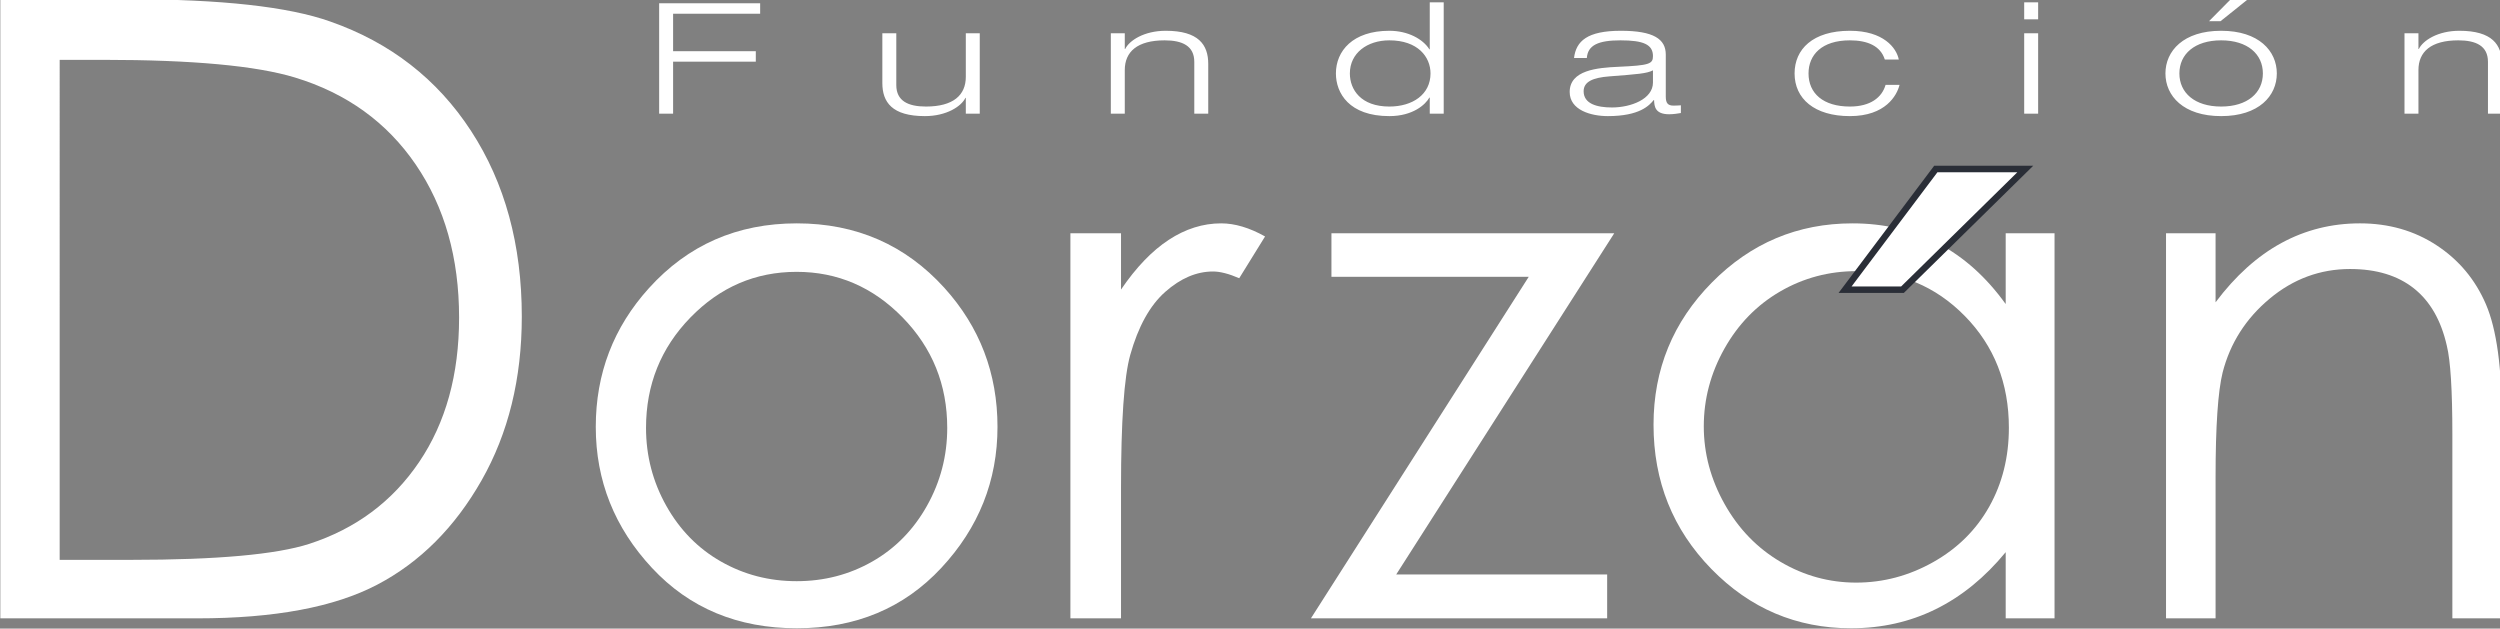 <?xml version="1.0" encoding="UTF-8" standalone="no"?>
<svg
   xmlns:dc="http://purl.org/dc/elements/1.1/"
   xmlns:cc="http://creativecommons.org/ns#"
   xmlns:rdf="http://www.w3.org/1999/02/22-rdf-syntax-ns#"
   xmlns:svg="http://www.w3.org/2000/svg"
   xmlns="http://www.w3.org/2000/svg"
   xmlns:sodipodi="http://sodipodi.sourceforge.net/DTD/sodipodi-0.dtd"
   xmlns:inkscape="http://www.inkscape.org/namespaces/inkscape"
   width="210.199mm"
   height="52.855mm"
   viewBox="0 0 210.199 52.855"
   version="1.1"
   id="svg8"
   inkscape:version="1.0.2-2 (e86c870879, 2021-01-15)"
   sodipodi:docname="fundacion-dorzan-logo-blanco.svg">
  <rect x="0" y="0" width="210.199" height="52.855" fill="#808080" stroke="none"/>
  <defs
     id="defs2">
    <clipPath
       clipPathUnits="userSpaceOnUse"
       id="clipPath849">
      <path
         d="M 0,0 H 841.89 V 425.197 H 0 Z"
         id="path847" />
    </clipPath>
    <clipPath
       clipPathUnits="userSpaceOnUse"
       id="clipPath889">
      <path
         d="M 0,0 H 841.89 V 425.197 H 0 Z"
         id="path887" />
    </clipPath>
  </defs>
  <sodipodi:namedview
     id="base"
     pagecolor="#ffffff"
     bordercolor="#666666"
     borderopacity="1.0"
     inkscape:pageopacity="0.0"
     inkscape:pageshadow="2"
     inkscape:zoom="0.98994949"
     inkscape:cx="418.83866"
     inkscape:cy="138.25953"
     inkscape:document-units="mm"
     inkscape:current-layer="g841"
     inkscape:document-rotation="0"
     showgrid="false"
     inkscape:pagecheckerboard="true"
     inkscape:window-width="1920"
     inkscape:window-height="1027"
     inkscape:window-x="1272"
     inkscape:window-y="-8"
     inkscape:window-maximized="1" />
  <g
     inkscape:label="Capa 1"
     inkscape:groupmode="layer"
     id="layer1"
     transform="translate(170.868,-189.775)">
    <g
       id="g841"
       inkscape:label="Logo Fundación Dorzán (2020)-PDF"
       transform="matrix(0.353,0,0,-0.353,-214.268,291.202)">
      <g
         id="g843"
         style="fill:#ffffff;fill-opacity:1">
        <g
           id="g845"
           clip-path="url(#clipPath849)"
           style="fill:#ffffff;fill-opacity:1">
          <g
             id="g851"
             transform="translate(377.901,140.046)"
             style="fill:#ffffff;fill-opacity:1">
            <path
               d="m 0,0 h 12.055 v 31.023 c 0,15.905 0.73,26.471 2.192,31.698 1.91,6.8 4.692,11.816 8.346,15.048 3.653,3.231 7.446,4.847 11.381,4.847 1.686,0 3.764,-0.534 6.238,-1.601 l 6.154,9.947 c -3.709,2.079 -7.194,3.12 -10.453,3.12 -4.329,0 -8.487,-1.307 -12.477,-3.92 C 19.445,87.548 15.651,83.599 12.055,78.317 V 91.721 H 0 Z"
               style="fill:#ffffff;fill-opacity:1;fill-rule:nonzero;stroke:none"
               id="path853" />
          </g>
          <g
             id="g855"
             transform="translate(638.862,140.046)"
             style="fill:#ffffff;fill-opacity:1">
            <path
               d="m 0,0 h 11.802 v 33.637 c 0,12.083 0.562,20.401 1.686,24.953 1.798,6.968 5.522,12.814 11.172,17.535 5.648,4.721 12.043,7.082 19.183,7.082 6.238,0 11.297,-1.532 15.175,-4.595 3.878,-3.064 6.502,-7.629 7.869,-13.699 0.875,-3.541 1.314,-10.595 1.314,-21.16 V 0 h 11.802 v 47.209 c 0,12.477 -1.264,21.666 -3.794,27.567 -2.529,5.902 -6.449,10.593 -11.76,14.079 -5.311,3.484 -11.395,5.227 -18.251,5.227 -6.744,0 -12.983,-1.56 -18.715,-4.679 C 21.75,86.284 16.523,81.576 11.802,75.282 V 91.721 H 0 Z"
               style="fill:#ffffff;fill-opacity:1;fill-rule:nonzero;stroke:none"
               id="path857" />
          </g>
          <g
             id="g859"
             transform="translate(600.673,231.767)"
             style="fill:#ffffff;fill-opacity:1">
            <path
               d="m 0,0 v -16.86 c -4.609,6.406 -9.962,11.212 -16.06,14.415 -6.098,3.204 -12.912,4.805 -20.443,4.805 -13.039,0 -24.195,-4.693 -33.468,-14.078 -9.273,-9.387 -13.91,-20.683 -13.91,-33.89 0,-13.488 4.594,-24.94 13.783,-34.353 9.189,-9.414 20.275,-14.121 33.258,-14.121 7.305,0 14.036,1.518 20.19,4.553 6.154,3.035 11.704,7.558 16.65,13.572 V -91.721 H 11.634 V 0 Z m -9.725,-19.715 c 6.989,-7.13 10.484,-16 10.484,-26.609 0,-6.962 -1.559,-13.221 -4.674,-18.779 -3.116,-5.557 -7.565,-9.963 -13.346,-13.219 -5.783,-3.256 -11.901,-4.885 -18.357,-4.885 -6.4,0 -12.394,1.642 -17.979,4.927 -5.585,3.284 -10.034,7.873 -13.346,13.768 -3.311,5.893 -4.967,12.068 -4.967,18.525 0,6.511 1.641,12.686 4.925,18.524 3.284,5.838 7.704,10.372 13.263,13.601 5.558,3.227 11.621,4.842 18.188,4.842 10.217,0 18.82,-3.566 25.809,-10.695"
               style="fill:#ffffff;fill-opacity:1;fill-rule:nonzero;stroke:none"
               id="path861" />
          </g>
          <g
             id="g863"
             transform="translate(169.941,140.046)"
             style="fill:#ffffff;fill-opacity:1">
            <path
               d="m 0,0 c 18.378,0 32.664,2.672 42.856,8.02 10.191,5.346 18.479,13.634 24.862,24.861 6.381,11.228 9.573,24.226 9.573,38.997 0,17.108 -4.027,31.844 -12.08,44.209 -8.054,12.364 -19.232,21.052 -33.533,26.065 -9.959,3.541 -25.964,5.313 -48.018,5.313 H -46.916 V 0 Z m -32.781,133.029 h 10.426 c 21.185,0 36.39,-1.403 45.613,-4.207 C 35.554,125.081 45.145,118.17 52.029,108.088 58.911,98.005 62.354,85.851 62.354,71.629 62.354,58.073 59.179,46.604 52.831,37.222 46.481,27.839 37.759,21.347 26.666,17.741 18.779,15.203 4.644,13.934 -15.739,13.934 h -17.042 z"
               style="fill:#ffffff;fill-opacity:1;fill-rule:nonzero;stroke:none"
               id="path865" />
          </g>
          <g
             id="g867"
             transform="translate(277.519,218.701)"
             style="fill:#ffffff;fill-opacity:1">
            <path
               d="m 0,0 c -8.446,-9.33 -12.668,-20.346 -12.668,-33.047 0,-12.814 4.462,-24.013 13.386,-33.594 8.923,-9.583 20.422,-14.374 34.498,-14.374 14.018,0 25.49,4.791 34.414,14.374 8.923,9.581 13.386,20.78 13.386,33.594 0,12.758 -4.223,23.801 -12.668,33.131 C 61.057,10.313 49.347,15.427 35.216,15.427 21.028,15.427 9.289,10.285 0,0 m 60.427,-6.997 c 7.078,-7.25 10.618,-16.018 10.618,-26.302 0,-6.633 -1.609,-12.814 -4.823,-18.547 -3.215,-5.733 -7.558,-10.159 -13.028,-13.278 -5.472,-3.119 -11.479,-4.678 -18.02,-4.678 -6.543,0 -12.549,1.559 -18.02,4.678 -5.472,3.119 -9.814,7.545 -13.028,13.278 -3.216,5.733 -4.823,11.914 -4.823,18.547 0,10.284 3.525,19.052 10.575,26.302 7.05,7.25 15.483,10.875 25.296,10.875 9.757,0 18.174,-3.625 25.253,-10.875"
               style="fill:#ffffff;fill-opacity:1;fill-rule:nonzero;stroke:none"
               id="path869" />
          </g>
        </g>
      </g>
      <g
         id="g871"
         transform="translate(440.077,221.398)"
         style="fill:#ffffff;fill-opacity:1">
        <path
           d="M 0,0 H 46.993 L -4.89,-81.352 h 70.562 v 10.454 H 15.427 L 67.358,10.369 H 0 Z"
           style="fill:#ffffff;fill-opacity:1;fill-rule:nonzero;stroke:none"
           id="path873" />
      </g>
      <g
         id="g875"
         transform="translate(562.414,218.327)">
        <path
           d="M 0,0 H 13.679 L 42.92,28.744 H 21.609 Z"
           style="fill:#2c338e;fill-opacity:1;fill-rule:nonzero;stroke:none"
           id="path877" />
      </g>
      <g
         id="g879"
         transform="translate(562.414,218.327)"
         style="fill:#ffffff;fill-opacity:1">
        <path
           d="M 0,0 H 13.679 L 42.92,28.744 H 21.609 Z"
           style="fill:#ffffff;stroke:#2a2e37;stroke-width:1.55;stroke-linecap:butt;stroke-linejoin:miter;stroke-miterlimit:4;stroke-dasharray:none;stroke-opacity:1;fill-opacity:1"
           id="path881" />
      </g>
      <g
         id="g883">
        <g
           id="g885"
           clip-path="url(#clipPath889)">
          <g
             id="g891"
             transform="translate(279.946,260.261)">
            <path
               d="m 0,0 h 3.323 v 12.375 h 19.699 v 2.5 H 3.323 v 8.917 h 20.734 v 2.5 H 0 Z m 73.042,0 h 3.322 V 19.147 H 73.042 V 8.763 c 0,-4.348 -2.97,-7.073 -9.494,-7.073 -4.229,0 -7.063,1.325 -7.063,5.119 V 19.147 H 53.162 V 7.288 c 0,-4.567 2.335,-7.877 10.116,-7.877 5.175,0 8.684,2.315 9.674,4.341 h 0.09 z m 54.421,0 h 3.323 v 11.859 c 0,4.567 -2.335,7.878 -10.117,7.878 -5.174,0 -8.683,-2.316 -9.673,-4.342 h -0.09 v 3.752 h -3.323 V 0 h 3.323 v 10.384 c 0,4.348 2.969,7.074 9.493,7.074 4.229,0 7.064,-1.326 7.064,-5.12 z m 56.265,9.574 c 0,-5.011 -4.274,-7.884 -9.807,-7.884 -6.794,0 -9.403,4.052 -9.403,7.884 0,4.863 4.139,7.884 9.403,7.884 6.793,0 9.807,-3.942 9.807,-7.884 M 183.548,0 h 3.323 v 26.513 h -3.323 V 15.321 h -0.09 c -1.529,2.431 -5.083,4.416 -9.537,4.416 -8.728,0 -12.726,-4.821 -12.726,-10.161 0,-4.681 3.143,-10.165 12.726,-10.165 5.668,0 8.638,2.794 9.537,4.415 h 0.09 z m 53.163,7.401 c 0,-3.943 -5.265,-5.932 -9.764,-5.932 -3.599,0 -6.749,0.884 -6.749,3.869 0,2.284 2.25,3.243 6.119,3.537 6.659,0.516 8.909,0.664 10.394,1.438 z m -15.748,5.858 c 0.225,3.057 2.745,4.199 8.009,4.199 5.489,0 7.739,-0.995 7.739,-3.757 0,-1.878 -0.9,-2.21 -8.189,-2.541 -5.129,-0.221 -11.646,-0.811 -11.646,-6.006 0,-4.31 5.077,-5.743 9.081,-5.743 7.649,0 9.899,2.573 10.933,3.826 h 0.09 c 0.045,-1.51 0.224,-3.384 3.593,-3.384 1.079,0 2.114,0.183 2.788,0.294 v 1.837 c -0.584,-0.037 -1.169,-0.073 -1.754,-0.073 -1.304,0 -1.844,0.552 -1.844,2.137 v 10.021 c 0,3.683 -2.873,5.668 -10.701,5.668 -8.009,0 -10.66,-2.464 -11.153,-6.478 z m 71.153,-6.412 c -0.855,-2.984 -3.598,-5.157 -8.501,-5.157 -6.342,0 -9.85,3.131 -9.85,7.884 0,4.421 3.149,7.884 9.85,7.884 4.138,0 7.286,-1.29 8.321,-4.569 h 3.328 c -0.54,2.763 -3.643,6.848 -11.649,6.848 -8.86,0 -13.172,-4.416 -13.172,-10.163 0,-6.006 4.717,-10.163 13.172,-10.163 8.501,0 11.199,4.931 11.829,7.436 z M 325.134,0 h 3.323 v 19.147 h -3.323 z m 0,22.467 h 3.323 v 4.047 h -3.323 z M 362.099,9.574 c 0,4.605 3.644,7.884 9.942,7.884 6.299,0 9.943,-3.279 9.943,-7.884 0,-4.606 -3.644,-7.884 -9.943,-7.884 -6.298,0 -9.942,3.278 -9.942,7.884 m -3.323,0 c 0,-5.342 4.268,-10.163 13.265,-10.163 8.998,0 13.266,4.821 13.266,10.163 0,5.342 -4.268,10.163 -13.266,10.163 -8.997,0 -13.265,-4.821 -13.265,-10.163 m 10.386,12.451 h 2.744 l 6.524,5.225 h -4.094 z M 435.596,0 h 3.323 v 11.859 c 0,4.567 -2.335,7.878 -10.117,7.878 -5.174,0 -8.683,-2.316 -9.673,-4.342 h -0.09 v 3.752 h -3.323 V 0 h 3.323 v 10.384 c 0,4.348 2.97,7.074 9.493,7.074 4.23,0 7.064,-1.326 7.064,-5.12 z"
               style="fill:#ffffff;fill-opacity:1;fill-rule:nonzero;stroke:none"
               id="path893" />
          </g>
        </g>
      </g>
    </g>
  </g>
</svg>
